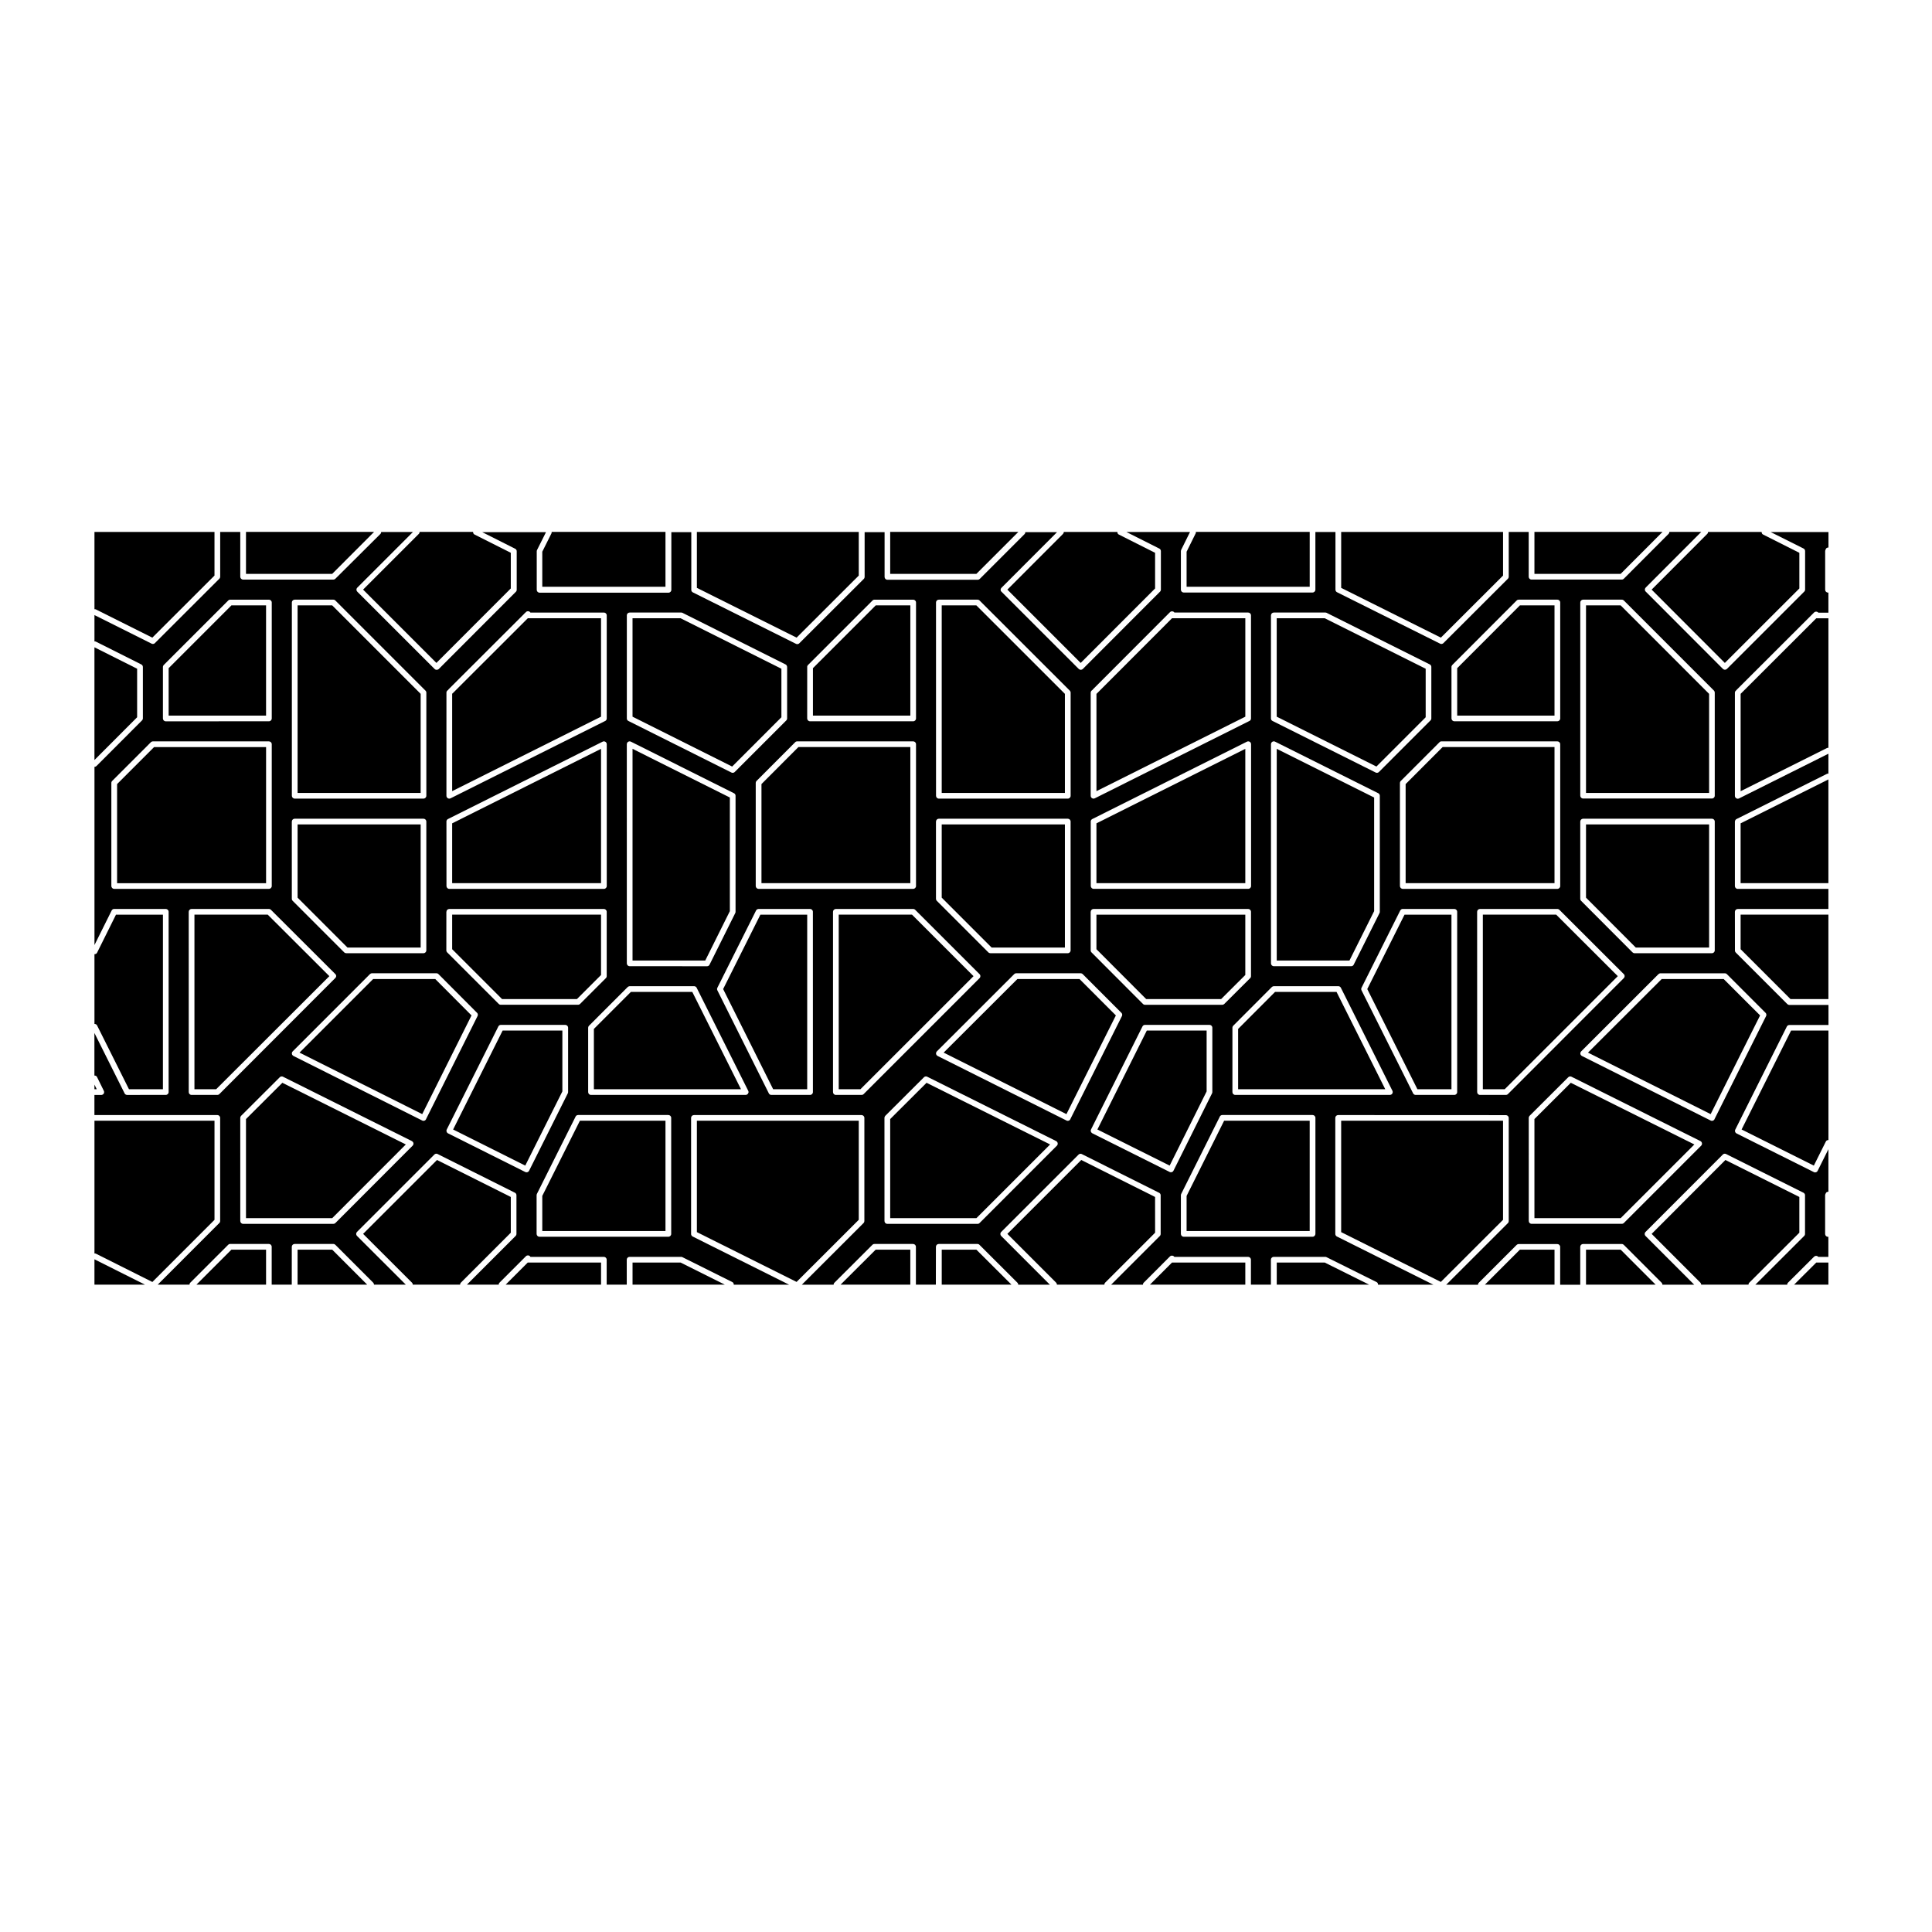 <?xml version="1.0" encoding="UTF-8"?>
<!-- Uploaded to: ICON Repo, www.svgrepo.com, Generator: ICON Repo Mixer Tools -->
<svg fill="#000000" width="800px" height="800px" version="1.1" viewBox="144 144 512 512" xmlns="http://www.w3.org/2000/svg">
 <g>
  <path d="m385.25 304.43h-9.172l-16.641 16.641v12.57h25.812z"/>
  <path d="m351.08 334.08v-12.855l-26.719-13.383h-12.734v26.086l26.402 13.215z"/>
  <path d="m385.25 341.98h-29.668l-9.785 9.809v26.262h39.453z"/>
  <path d="m467.61 408.77 6.41-6.394v-15.98h-39.453v9.156l13.191 13.219z"/>
  <path d="m605.28 395.55 13.219 13.219h10.047v-22.375h-23.266z"/>
  <path d="m426.21 327.88-23.465-23.449h-9.18v49.707h32.645z"/>
  <path d="m303.28 342.45-39.453 19.742v15.859h39.453z"/>
  <path d="m337.42 385.46v-30.109l-25.793-12.906v56.102h19.273z"/>
  <path d="m296.89 408.77 6.391-6.387v-15.988h-39.453v9.156l13.227 13.219z"/>
  <path d="m303.28 307.84h-19.402l-19.914 19.891c-0.047 0.047-0.09 0.082-0.137 0.109v25.82l39.453-19.738z"/>
  <path d="m596.93 395.11v-32.625h-32.621v19.402l13.191 13.223z"/>
  <path d="m555.96 304.43h-9.172l-16.617 16.641v12.57h25.789z"/>
  <path d="m596.93 327.88-23.441-23.449h-9.18v49.707h32.621z"/>
  <path d="m255.48 327.88-23.441-23.449h-9.176v49.707h32.617z"/>
  <path d="m605.28 378.05h23.266v-27.492l-23.266 11.633z"/>
  <path d="m474.02 342.45-39.453 19.742v15.859h39.453z"/>
  <path d="m605.34 327.82c-0.02 0.016-0.039 0.035-0.055 0.051v25.801l22.93-11.461c0.105-0.055 0.227-0.023 0.336-0.023v-34.336h-3.219z"/>
  <path d="m542.32 441h-42.898v29.527l26.418 13.195 16.48-16.461z"/>
  <path d="m508.16 385.46v-30.102l-25.812-12.906v56.102h19.27z"/>
  <path d="m555.96 341.98h-29.648l-9.805 9.809v26.262h39.453z"/>
  <path d="m521.82 334.08v-12.855l-26.75-13.383h-12.727v26.086l26.422 13.215z"/>
  <path d="m426.21 395.11v-32.625h-32.645v19.402l13.223 13.223z"/>
  <path d="m458.46 460.93v9.309h32.621v-29.234h-22.676z"/>
  <path d="m506.34 406.11 13.289 26.547h9.023v-46.262h-12.438z"/>
  <path d="m481.9 406.87-9.785 9.809v15.98h38.992l-12.91-25.789z"/>
  <path d="m434.82 443.33 19.152 9.566 9.797-19.66v-16.125h-15.855z"/>
  <path d="m413.62 403.45-19.543 19.508 32.543 16.297 13.098-26.156-9.641-9.648z"/>
  <path d="m584.37 403.45-19.539 19.508 32.512 16.297 13.102-26.156-9.656-9.648z"/>
  <path d="m621.93 289.35c0.035 0.016 0.07 0.035 0.102 0.055 0.098 0.066 0.168 0.141 0.223 0.23 0.055 0.09 0.098 0.191 0.105 0.297 0.004 0.035 0.012 0.074 0.012 0.109v10.207c0 0.109-0.023 0.211-0.07 0.312-0.035 0.07-0.074 0.137-0.125 0.195h-0.004-0.004c-0.004 0.004-0.012 0.012-0.02 0.02l-20.496 20.496h-0.004-0.004-0.004v0.004c-0.09 0.082-0.188 0.137-0.293 0.172h-0.004-0.004c-0.07 0.02-0.145 0.031-0.223 0.031-0.121 0-0.246-0.031-0.352-0.09h-0.004c-0.066-0.035-0.121-0.074-0.176-0.133l-20.465-20.496h-0.004-0.004v-0.004h-0.004-0.004-0.004s-0.004 0-0.004-0.004c-0.262-0.297-0.25-0.75 0.031-1.039l14.73-14.758-8.457 0.008c0 0.195-0.074 0.387-0.223 0.535l-11.848 11.871c-0.082 0.074-0.168 0.137-0.266 0.172-0.07 0.023-0.141 0.039-0.223 0.051h-0.004-0.047-23.914c-0.418 0-0.754-0.336-0.754-0.754v-11.871h-5.289v11.871c0 0.012 0 0.02-0.004 0.031v0.004c0 0.086-0.02 0.168-0.051 0.238-0.039 0.098-0.098 0.18-0.168 0.258l-17.074 17.051c-0.035 0.035-0.07 0.066-0.105 0.09-0.098 0.07-0.207 0.109-0.316 0.133-0.039 0.004-0.082 0.012-0.117 0.012-0.07 0-0.137-0.012-0.207-0.023-0.051-0.012-0.102-0.031-0.145-0.055l-27.297-13.621c-0.039-0.016-0.074-0.035-0.105-0.059-0.09-0.059-0.16-0.137-0.215-0.223-0.055-0.09-0.09-0.188-0.105-0.297-0.004-0.039-0.012-0.082-0.012-0.121v-15.277h-5.32v15.289c0 0.418-0.336 0.754-0.754 0.754h-34.137c-0.418 0-0.754-0.336-0.754-0.754v-10.207c0-0.07 0.012-0.141 0.031-0.211 0.016-0.051 0.035-0.105 0.055-0.152l2.336-4.719h-16.871l8.707 4.387c0.035 0.016 0.07 0.035 0.102 0.055 0.098 0.066 0.168 0.141 0.223 0.23 0.055 0.09 0.098 0.191 0.105 0.297 0.004 0.035 0.012 0.074 0.012 0.109v10.207c0 0.105-0.023 0.211-0.066 0.301-0.035 0.074-0.082 0.145-0.137 0.211h-0.004c-0.016 0.004-0.012 0.012-0.02 0.016l-20.465 20.496h-0.008-0.004c-0.141 0.141-0.332 0.211-0.523 0.211h-0.016c-0.18 0-0.363-0.074-0.508-0.211-0.004 0-0.004 0-0.004-0.004h-0.004-0.004l-20.5-20.496s-0.004 0-0.004-0.004h-0.004-0.004-0.004v-0.004c-0.035-0.035-0.066-0.074-0.09-0.117h-0.004v-0.004h-0.004s-0.004 0-0.004-0.004v0h-0.004s0.012 0-0.004-0.004c0 0-0.004 0-0.004-0.004v0h-0.004c0-0.004-0.004 0-0.004-0.004-0.133-0.281-0.086-0.629 0.145-0.863 0.004 0 0.004-0.004 0.004-0.004l14.73-14.75h-8.398c0 0.195-0.074 0.387-0.223 0.535l-11.871 11.871c-0.004 0-0.012 0.004-0.016 0.012v0.004h-0.004c-0.074 0.066-0.152 0.109-0.238 0.145-0.074 0.023-0.152 0.047-0.238 0.051h-0.004-0.039-23.914c-0.418 0-0.754-0.336-0.754-0.754v-11.871h-5.289v11.871c0 0.012 0 0.02-0.004 0.031v0.004c0 0.086-0.02 0.168-0.051 0.238-0.039 0.098-0.098 0.18-0.168 0.258l-17.074 17.043c-0.035 0.039-0.074 0.074-0.117 0.102h-0.004c-0.09 0.059-0.191 0.102-0.297 0.121h-0.004c-0.039 0.004-0.086 0.012-0.121 0.012-0.07 0-0.133-0.004-0.203-0.023-0.051-0.016-0.105-0.035-0.152-0.059l-27.305-13.621c-0.031-0.016-0.066-0.035-0.098-0.055-0.098-0.059-0.168-0.141-0.223-0.227-0.059-0.098-0.102-0.203-0.109-0.316 0-0.031-0.004-0.066-0.004-0.098v-15.277h-5.289v15.289c0 0.418-0.336 0.754-0.754 0.754h-34.164c-0.418 0-0.754-0.336-0.754-0.754v-10.207c0-0.059 0.004-0.125 0.02-0.191 0.016-0.059 0.039-0.121 0.07-0.176l2.363-4.715h-16.902l8.707 4.387c0.035 0.016 0.07 0.035 0.102 0.055 0.09 0.059 0.168 0.141 0.223 0.23 0.055 0.09 0.098 0.203 0.105 0.312 0 0.031 0.004 0.066 0.004 0.102v10.207c0 0.117-0.031 0.223-0.074 0.316-0.035 0.066-0.074 0.125-0.121 0.18h-0.004-0.004l-0.02 0.02-20.465 20.496h-0.008-0.004c-0.031 0.023-0.055 0.051-0.09 0.07h-0.004-0.004-0.004-0.004-0.004-0.004s0 0.004-0.004 0c-0.121 0.074-0.262 0.109-0.398 0.109-0.098 0-0.18-0.016-0.273-0.051h-0.004-0.004c-0.098-0.035-0.176-0.09-0.258-0.168l-0.004-0.004-20.496-20.488c-0.293-0.293-0.297-0.754-0.012-1.055h0.004 0.004l14.758-14.758h-8.418c0 0.195-0.074 0.387-0.223 0.535l-11.914 11.852c-0.086 0.082-0.176 0.137-0.277 0.176-0.07 0.02-0.137 0.039-0.211 0.047h-0.004-0.047-23.914c-0.418 0-0.754-0.336-0.754-0.754v-11.871h-5.32v11.871c0 0.012 0 0.02-0.004 0.031v0.004c0 0.086-0.02 0.168-0.051 0.238-0.039 0.098-0.098 0.18-0.168 0.258l-17.074 17.051c-0.035 0.035-0.074 0.07-0.109 0.098h-0.004c-0.09 0.066-0.191 0.105-0.301 0.121-0.039 0.004-0.086 0.012-0.125 0.012-0.074 0-0.145-0.012-0.223-0.031-0.047-0.016-0.09-0.031-0.133-0.055l-15.129-7.566v6.992c0.109 0 0.227-0.031 0.336 0.023l12.055 6.055c0.035 0.016 0.07 0.035 0.102 0.059 0.098 0.059 0.168 0.141 0.223 0.227 0.055 0.086 0.098 0.191 0.105 0.301 0.004 0.035 0.012 0.074 0.012 0.109v13.617c0 0.016 0 0.031-0.004 0.047-0.004 0.086-0.02 0.16-0.051 0.23-0.039 0.09-0.098 0.176-0.168 0.25l-12.07 12.09c-0.145 0.145-0.344 0.223-0.535 0.223v47.223l4.551-9.145c0.02-0.039 0.039-0.074 0.066-0.109 0.055-0.082 0.125-0.152 0.207-0.207h0.004c0.09-0.043 0.199-0.086 0.32-0.102 0.031 0 0.059-0.004 0.098 0h13.652c0.418 0 0.754 0.336 0.754 0.754v47.777c0 0.414-0.336 0.75-0.754 0.75l-10.215 0.004h-0.016c-0.035 0-0.066-0.004-0.102-0.004-0.105-0.016-0.207-0.051-0.297-0.105-0.098-0.051-0.172-0.125-0.23-0.215 0-0.004-0.004-0.004-0.004-0.004-0.02-0.035-0.039-0.066-0.055-0.102l-7.996-15.996v11.285c0.281 0 0.551 0.102 0.68 0.363l1.809 3.672c0.031 0.059 0.055 0.117 0.07 0.176v0.004c0.02 0.09 0.023 0.18 0.012 0.273-0.016 0.105-0.051 0.207-0.105 0.297-0.059 0.102-0.137 0.176-0.238 0.238-0.066 0.051-0.137 0.082-0.215 0.102h-0.004c-0.059 0.02-0.121 0.023-0.188 0.023h-0.016l-1.801-0.004v5.324h32.566c0.418 0 0.754 0.336 0.754 0.75v27.336c0 0.105-0.023 0.207-0.066 0.309h-0.004c-0.031 0.074-0.074 0.141-0.133 0.207h-0.004c0 0.004 0 0.004-0.004 0.004v0.004c-0.004 0-0.012 0.012-0.016 0.012l-16.324 16.332h8.422c0-0.195 0.074-0.387 0.223-0.535l10.027-10.027c0.02-0.02 0.039-0.035 0.059-0.055 0.051-0.039 0.098-0.07 0.145-0.098v-0.004c0.105-0.051 0.215-0.074 0.332-0.074h10.246c0.418 0 0.754 0.336 0.754 0.75v10.035h5.32l0.008-10.031c0-0.414 0.336-0.75 0.754-0.75h10.246c0.105 0 0.211 0.023 0.309 0.066h0.004c0.082 0.039 0.156 0.09 0.227 0.156l10.027 10.031c0.145 0.145 0.223 0.336 0.223 0.535h8.43l-12.938-12.914h-0.004v-0.004h-0.004c-0.289-0.297-0.289-0.754-0.004-1.055h0.004v-0.004l20.492-20.492c0.035-0.035 0.074-0.07 0.117-0.102 0.098-0.066 0.191-0.105 0.301-0.121h0.004c0.109-0.023 0.227-0.012 0.336 0.02 0.047 0.016 0.098 0.035 0.137 0.059l20.441 10.23c0.035 0.02 0.066 0.039 0.098 0.059 0.098 0.059 0.168 0.137 0.223 0.223 0.059 0.098 0.102 0.207 0.109 0.324 0 0.035 0.004 0.066 0.004 0.098v10.23c0 0.105-0.023 0.215-0.066 0.309l-0.004 0.004c-0.031 0.074-0.074 0.141-0.133 0.203v0.004c-0.004 0-0.004 0.004-0.004 0.004h-0.004c-0.004 0.012-0.012 0.012-0.016 0.02l-12.906 12.906h8.422c0-0.195 0.074-0.387 0.223-0.535l6.996-7.004c0.297-0.297 0.777-0.297 1.074 0 0.051 0.051 0.098 0.105 0.121 0.168h19.453c0.418 0 0.754 0.332 0.754 0.754v6.609h5.32v-6.609c0-0.422 0.336-0.754 0.754-0.754h13.652c0.059 0.004 0.125 0.004 0.191 0.02 0.059 0.016 0.117 0.039 0.172 0.07l13.238 6.606c0.262 0.133 0.359 0.402 0.359 0.68h14.664l-25.547-12.762c-0.039-0.02-0.082-0.047-0.117-0.07-0.082-0.059-0.141-0.125-0.195-0.207-0.066-0.102-0.105-0.211-0.117-0.332 0-0.031-0.004-0.059-0.004-0.09v-30.742c0-0.414 0.336-0.75 0.754-0.75h44.414c0.418 0 0.754 0.336 0.754 0.75v27.332 0.023c0 0.004 0 0.004-0.004 0.012 0 0.09-0.02 0.176-0.055 0.262v0.004c-0.035 0.074-0.086 0.145-0.141 0.215h-0.004c0 0.004 0 0.004-0.004 0.012-0.004 0-0.012 0.012-0.016 0.012l-16.348 16.332h8.418c0-0.195 0.074-0.387 0.227-0.535l10.051-10.031c0.016-0.016 0.035-0.031 0.055-0.051h0.004c0.047-0.039 0.09-0.07 0.137-0.09v-0.004c0.105-0.055 0.215-0.082 0.336-0.082h10.246c0.418 0 0.754 0.336 0.754 0.75v10.035h5.289l0.016-10.035c0-0.414 0.336-0.75 0.754-0.75h10.254c0.117 0 0.23 0.023 0.328 0.074h0.004c0.051 0.031 0.102 0.059 0.145 0.102 0.02 0.02 0.039 0.035 0.055 0.051l10.051 10.031c0.152 0.145 0.227 0.336 0.227 0.535h8.387l-12.906-12.914c-0.145-0.145-0.223-0.336-0.223-0.535 0-0.191 0.074-0.383 0.223-0.527l20.488-20.484c0.039-0.039 0.082-0.082 0.121-0.105 0.098-0.059 0.191-0.102 0.297-0.117s0.23-0.016 0.348 0.02c0.047 0.02 0.09 0.035 0.133 0.059l20.445 10.23c0.035 0.02 0.07 0.039 0.105 0.066 0.086 0.055 0.156 0.133 0.207 0.211v0.004h0.004c0.059 0.098 0.102 0.203 0.109 0.316v0.004c0 0.035 0.004 0.066 0.004 0.098v10.23c0 0.117-0.031 0.238-0.082 0.332-0.031 0.059-0.07 0.117-0.109 0.168 0 0 0 0.004-0.004 0.004v0.004h-0.004v0.004c-0.012 0.004-0.016 0.016-0.023 0.023l-12.906 12.906h8.418c0-0.195 0.074-0.387 0.223-0.535l6.941-6.949c0.297-0.297 0.777-0.297 1.074 0 0.035 0.035 0.066 0.074 0.098 0.109h19.539c0.418 0 0.754 0.332 0.754 0.754v6.609h5.297v-6.609c0-0.422 0.336-0.754 0.754-0.754h13.648c0.059 0.004 0.121 0.004 0.18 0.02 0.066 0.016 0.125 0.039 0.18 0.07l13.266 6.606c0.266 0.133 0.363 0.402 0.363 0.68h14.664l-25.547-12.762c-0.035-0.02-0.066-0.039-0.098-0.059-0.102-0.059-0.172-0.141-0.227-0.238-0.055-0.09-0.09-0.188-0.105-0.289v-0.004c-0.004-0.039-0.012-0.082-0.012-0.117v-30.738c0-0.414 0.336-0.75 0.754-0.75l44.453 0.02c0.418 0 0.754 0.336 0.754 0.75v27.332 0.023c0 0.004-0.004 0.004-0.004 0.012 0 0.098-0.02 0.176-0.055 0.262 0 0.004 0 0.004-0.004 0.004-0.031 0.074-0.082 0.145-0.137 0.215h-0.004c0 0.004 0 0.004-0.004 0.012-0.004 0-0.012 0.012-0.016 0.012l-16.348 16.332h8.418c0-0.195 0.074-0.387 0.223-0.535l10.031-10.031c0.004-0.004 0.016-0.012 0.02-0.02h0.004c0-0.004 0.004-0.004 0.004-0.004 0.055-0.055 0.117-0.098 0.188-0.121v-0.004c0.102-0.047 0.207-0.07 0.316-0.07h10.246c0.418 0 0.754 0.336 0.754 0.75v10.035h5.32v-10.055c0-0.414 0.336-0.75 0.754-0.75h10.246c0.109 0 0.223 0.023 0.312 0.07h0.004v0.004c0.07 0.031 0.133 0.07 0.188 0.121 0.004 0 0.004 0 0.004 0.004h0.004c0.004 0.012 0.016 0.016 0.02 0.02l10.027 10.031c0.145 0.145 0.223 0.336 0.223 0.535h8.422l-12.906-12.914c-0.195-0.195-0.262-0.48-0.191-0.734v-0.012c0.004 0 0.004-0.004 0.004-0.004v-0.004-0.004-0.004h0.004v-0.012l0.004-0.004v-0.004-0.004c0-0.004 0-0.004 0.004-0.004l0.008-0.008v-0.004h0.004v-0.012s0-0.004 0.004-0.004v-0.004-0.004l0.004-0.004v-0.012h0.004l0.004-0.008c0-0.004 0-0.004 0.004-0.004v-0.004-0.004s0.004 0.004 0.004 0v-0.012h0.004v-0.004-0.004h0.004v-0.008h0.004v-0.004l0.008-0.008h0.004v-0.004s0-0.004 0.004-0.004c0-0.004 0-0.004 0.004-0.012l0.004-0.004v-0.004h0.004v-0.012h0.004v-0.004c0-0.004 0-0.004 0.004-0.004 0-0.004 0-0.004 0.004-0.012 0 0 0.004 0 0.004-0.004v-0.004h0.004v-0.012h0.004l0.004-0.004v-0.004h0.004v-0.004l0.016-0.012h0.004l0.004-0.004v-0.004s0.016 0.012 0.004 0v-0.004l0.004-0.004h0.004v-0.004-0.004h0.004l0.004-0.004v-0.004h0.004v-0.004h0.004l0.008-0.016h0.004v-0.004s0.02 0.004 0.004-0.004h0.004v-0.004l0.004-0.004 20.461-20.484c0.035-0.039 0.074-0.07 0.109-0.102l0.004-0.004c0.098-0.066 0.195-0.105 0.309-0.121 0.109-0.016 0.227-0.012 0.324 0.02 0.055 0.012 0.105 0.031 0.152 0.059l20.469 10.238c0.031 0.016 0.059 0.031 0.086 0.047 0.102 0.066 0.176 0.145 0.238 0.246 0.055 0.09 0.098 0.191 0.105 0.301 0 0.035 0.004 0.074 0.004 0.105v10.23c0 0.105-0.02 0.195-0.059 0.289-0.035 0.098-0.098 0.176-0.168 0.25l-12.938 12.914h8.43c0-0.195 0.074-0.395 0.227-0.539l6.914-6.887c0.297-0.289 0.77-0.293 1.066 0.004 0.016 0.016 0.035 0.035 0.051 0.055h2.664v-5.324h-0.105c-0.418 0-0.754-0.332-0.754-0.754v-10.227c0-0.066 0.004-0.121 0.02-0.191 0.016-0.051 0.031-0.098 0.051-0.137l0.105-0.238c0.121-0.289 0.402-0.395 0.695-0.398v-11.273l-2.852 5.727v0.004c0 0.004-0.004 0.004-0.004 0.012l-0.004 0.004v0.004s-0.004 0.004-0.004 0.012h-0.004c-0.137 0.246-0.387 0.383-0.656 0.383h-0.066-0.004-0.004-0.004c-0.004 0-0.004-0.004-0.004-0.004h-0.004-0.004-0.004s-0.004 0-0.004-0.004h-0.004-0.004-0.004l-0.02-0.004h-0.012-0.004l-0.004-0.004c-0.047-0.004-0.09-0.023-0.133-0.039 0 0-0.004 0-0.004-0.004h-0.008-0.004l-0.004-0.004c-0.004 0-0.004-0.004-0.004-0.004h-0.004-0.004c-0.004 0-0.004 0-0.004-0.004h-0.004v-0.004h-0.004-0.004l-20.496-10.246v-0.004h-0.004c-0.367-0.188-0.52-0.641-0.328-1.008l13.652-27.293c0.02-0.039 0.035-0.07 0.059-0.105 0.059-0.086 0.133-0.156 0.223-0.211 0.098-0.059 0.203-0.102 0.316-0.109 0.035-0.004 0.074-0.004 0.102-0.004h10.348v-5.324h-10.363-0.039-0.004c-0.086-0.004-0.16-0.023-0.238-0.051v-0.004c-0.086-0.035-0.16-0.086-0.238-0.145v-0.004h-0.004v-0.004c-0.004-0.004-0.012-0.004-0.016-0.012l-13.66-13.66c-0.004-0.004-0.012-0.004-0.016-0.012h-0.004c-0.07-0.07-0.117-0.145-0.152-0.23-0.031-0.074-0.047-0.152-0.051-0.23-0.004-0.016-0.004-0.031-0.004-0.047l-0.012-10.27c0-0.418 0.336-0.754 0.754-0.754h24.027v-5.324h-24.027c-0.418 0-0.754-0.336-0.754-0.754v-17.062c0-0.039 0.004-0.082 0.012-0.117 0.016-0.105 0.051-0.203 0.102-0.289h0.004c0.055-0.098 0.133-0.18 0.23-0.242 0.031-0.02 0.059-0.035 0.09-0.051l24.012-12c0.105-0.055 0.227-0.023 0.336-0.023v-5.285l-23.668 11.836c-0.066 0.031-0.125 0.055-0.191 0.07-0.055 0.012-0.105 0.016-0.16 0.016-0.031 0-0.059 0-0.09-0.004-0.109-0.012-0.215-0.051-0.309-0.105-0.098-0.055-0.176-0.137-0.242-0.23-0.047-0.066-0.082-0.141-0.102-0.223-0.016-0.066-0.023-0.133-0.023-0.203v-27.312c0-0.281 0.152-0.523 0.379-0.656 0.035-0.055 0.074-0.105 0.117-0.156l20.496-20.469c0.297-0.297 0.777-0.297 1.074 0 0.016 0.016 0.035 0.035 0.051 0.055h2.664v-5.32h-0.105c-0.418 0-0.754-0.336-0.754-0.754v-10.207c0-0.051 0.004-0.105 0.016-0.156 0.012-0.055 0.023-0.105 0.047-0.156l0.105-0.258c0.117-0.297 0.406-0.418 0.707-0.418v-4.098h-15.32zm-59.141 14.32c0-0.418 0.336-0.754 0.754-0.754h10.246c0.117 0 0.23 0.023 0.328 0.074h0.004c0.059 0.031 0.117 0.066 0.168 0.109h0.004 0.004c0.012 0.004 0.016 0.012 0.023 0.02l23.879 23.879c0.016 0.016 0.031 0.031 0.047 0.051 0.051 0.055 0.09 0.117 0.117 0.188 0.039 0.09 0.059 0.188 0.066 0.289v0.004 27.332c0 0.418-0.336 0.754-0.754 0.754h-34.133c-0.418 0-0.754-0.336-0.754-0.754zm0 58.051c0-0.418 0.336-0.754 0.754-0.754h34.133c0.418 0 0.754 0.336 0.754 0.754v34.137c0 0.418-0.336 0.754-0.754 0.754h-20.496c-0.105 0-0.203-0.02-0.297-0.059-0.09-0.035-0.168-0.09-0.242-0.16l-13.637-13.668c-0.082-0.086-0.137-0.18-0.176-0.281-0.02-0.051-0.031-0.105-0.039-0.156 0-0.031-0.004-0.059-0.004-0.09v-20.477zm-34.137-40.969c0-0.109 0.023-0.211 0.07-0.309 0.035-0.082 0.09-0.156 0.152-0.223l17.059-17.086c0.074-0.074 0.16-0.133 0.258-0.168 0.09-0.035 0.18-0.055 0.281-0.055h10.246c0.418 0 0.754 0.336 0.754 0.754v30.723c0 0.418-0.336 0.754-0.754 0.754h-27.305c-0.418 0-0.754-0.336-0.754-0.754l-0.004-13.637zm-2.938 19.77c0.004 0 0.004 0 0 0 0.082-0.031 0.152-0.047 0.238-0.051h0.004 0.039 30.723c0.418 0 0.754 0.336 0.754 0.754v37.578c0 0.418-0.336 0.754-0.754 0.754h-40.969c-0.418 0-0.754-0.336-0.754-0.754v-27.324c0-0.016 0-0.031 0.004-0.047 0.004-0.082 0.02-0.16 0.051-0.23 0.035-0.086 0.086-0.16 0.152-0.23h0.004c0.004-0.004 0.012-0.004 0.016-0.012l10.242-10.246c0.074-0.102 0.164-0.156 0.25-0.191zm-44.891-33.438c0-0.418 0.336-0.754 0.754-0.754h13.648c0.059 0.004 0.133 0.004 0.195 0.02 0.059 0.016 0.117 0.035 0.168 0.066l27.301 13.652c0.039 0.016 0.082 0.039 0.109 0.066 0.086 0.055 0.152 0.133 0.203 0.211h0.004c0.059 0.098 0.102 0.207 0.109 0.324 0 0.031 0.004 0.066 0.004 0.098v13.621c0 0.105-0.023 0.211-0.066 0.309 0 0 0 0.012-0.004 0-0.031 0.07-0.074 0.141-0.125 0.203h-0.004-0.004-0.004c-0.004 0.004-0.012 0.012-0.016 0.016l-13.648 13.652c-0.035 0.039-0.074 0.07-0.117 0.102-0.098 0.066-0.195 0.105-0.309 0.121-0.039 0.004-0.086 0.012-0.121 0.012-0.07 0-0.137-0.004-0.207-0.023-0.051-0.016-0.102-0.035-0.145-0.059l-27.301-13.652c-0.035-0.016-0.066-0.035-0.098-0.055-0.09-0.059-0.16-0.133-0.215-0.215-0.066-0.098-0.105-0.207-0.117-0.324 0-0.031-0.004-0.066-0.004-0.098l0.004-27.293zm0 34.152c0-0.059 0.004-0.121 0.02-0.18 0.02-0.098 0.066-0.188 0.117-0.262 0.059-0.09 0.133-0.156 0.215-0.211 0.098-0.059 0.195-0.098 0.312-0.109 0.09-0.012 0.168-0.012 0.262 0.016 0.066 0.016 0.121 0.035 0.176 0.066l27.305 13.648c0.031 0.016 0.066 0.035 0.098 0.051 0.09 0.059 0.168 0.141 0.223 0.23 0.059 0.09 0.102 0.195 0.109 0.312 0 0.035 0.004 0.07 0.004 0.105v30.723c0 0.059-0.004 0.125-0.02 0.188-0.016 0.066-0.039 0.121-0.07 0.18l-6.82 13.637c-0.02 0.035-0.035 0.07-0.059 0.102-0.059 0.09-0.133 0.16-0.215 0.211-0.098 0.059-0.203 0.102-0.316 0.109-0.031 0-0.059 0.004-0.09 0.004h-0.016-20.48c-0.418 0-0.754-0.336-0.754-0.754l-0.004-58.066zm-47.773-13.676c0-0.301 0.18-0.562 0.438-0.684 0.031-0.055 0.07-0.105 0.109-0.152l20.469-20.5c0.297-0.297 0.777-0.297 1.074 0 0.031 0.031 0.066 0.07 0.09 0.105h19.543c0.418 0 0.754 0.336 0.754 0.754v27.293c0 0.035-0.004 0.066-0.004 0.102-0.016 0.117-0.055 0.223-0.109 0.312-0.055 0.09-0.125 0.168-0.223 0.227-0.031 0.02-0.059 0.035-0.098 0.055l-40.941 20.48c-0.066 0.031-0.125 0.055-0.195 0.07-0.055 0.012-0.105 0.016-0.156 0.016-0.031 0-0.059 0-0.086-0.004-0.109-0.012-0.223-0.051-0.312-0.105s-0.168-0.133-0.23-0.223c-0.047-0.07-0.082-0.152-0.105-0.23-0.016-0.066-0.023-0.137-0.023-0.207v-27.309zm0 34.176c0-0.047 0.004-0.09 0.012-0.133 0.016-0.102 0.051-0.188 0.102-0.266 0.055-0.102 0.137-0.188 0.238-0.25 0.031-0.016 0.059-0.035 0.09-0.047l40.945-20.484c0.051-0.023 0.105-0.051 0.168-0.066h0.004c0.086-0.02 0.168-0.023 0.273-0.016 0.105 0.012 0.211 0.051 0.309 0.105 0.09 0.055 0.168 0.125 0.227 0.215 0.055 0.082 0.098 0.172 0.109 0.266 0.016 0.055 0.02 0.117 0.02 0.176v37.562c0 0.418-0.336 0.754-0.754 0.754h-40.969c-0.418 0-0.754-0.336-0.754-0.754l-0.012-17.062zm0 23.902c0-0.418 0.336-0.754 0.754-0.754h40.969c0.418 0 0.754 0.336 0.754 0.754v17.055c0 0.117-0.031 0.223-0.074 0.324-0.023 0.055-0.059 0.109-0.105 0.16 0.004 0-0.004 0-0.004 0.004-0.016 0.016-0.031 0.035-0.051 0.051l-6.848 6.828c-0.004 0.004-0.004 0.004-0.012 0.004 0 0.004 0 0.004-0.004 0.012 0 0 0.004 0.012-0.004 0v0.004c-0.07 0.066-0.145 0.109-0.23 0.141v0.004c-0.082 0.031-0.156 0.051-0.242 0.055h-0.004-0.039-20.473c-0.086 0-0.168-0.012-0.242-0.039h-0.004c-0.102-0.035-0.191-0.09-0.277-0.168 0 0 0.035 0.012-0.016-0.016l-13.633-13.66c-0.004-0.004-0.012-0.004-0.012-0.012h-0.004-0.004c-0.074-0.074-0.125-0.168-0.16-0.262v-0.004c-0.02-0.051-0.031-0.105-0.039-0.168 0-0.023-0.004-0.055-0.004-0.086l-0.004-10.227zm-41-81.969c0-0.418 0.336-0.754 0.754-0.754h10.254c0.102 0 0.195 0.02 0.289 0.055 0.09 0.035 0.176 0.09 0.25 0.168l23.91 23.887c0.07 0.07 0.117 0.145 0.156 0.23 0.039 0.09 0.066 0.195 0.066 0.301v27.332c0 0.418-0.336 0.754-0.754 0.754h-34.164c-0.418 0-0.754-0.336-0.754-0.754l-0.004-51.219zm0 58.051c0-0.418 0.336-0.754 0.754-0.754h34.164c0.418 0 0.754 0.336 0.754 0.754v34.137c0 0.418-0.336 0.754-0.754 0.754h-20.5-0.004-0.004c-0.102 0-0.195-0.02-0.289-0.059h-0.004c-0.066-0.023-0.125-0.066-0.18-0.109-0.02-0.016-0.035-0.031-0.055-0.047l-13.664-13.664c-0.074-0.074-0.125-0.16-0.168-0.258-0.031-0.07-0.047-0.152-0.051-0.227-0.004-0.016-0.004-0.031-0.004-0.047l-0.004-20.48zm-34.141-40.969c0-0.121 0.031-0.23 0.082-0.332 0.031-0.051 0.059-0.102 0.098-0.141 0.02-0.02 0.035-0.039 0.055-0.059l17.074-17.074c0.02-0.02 0.039-0.035 0.059-0.055 0.051-0.035 0.098-0.07 0.145-0.098 0.105-0.051 0.215-0.074 0.332-0.074h10.246c0.418 0 0.754 0.336 0.754 0.754v30.723c0 0.418-0.336 0.754-0.754 0.754h-27.332c-0.418 0-0.754-0.336-0.754-0.754l0.004-13.645zm-2.941 19.773c0.082-0.031 0.16-0.051 0.25-0.055h0.004 0.031 0.004 30.742c0.418 0 0.754 0.336 0.754 0.754v37.578c0 0.418-0.336 0.754-0.754 0.754h-40.969c-0.418 0-0.754-0.336-0.754-0.754v-27.324c0-0.016 0-0.035 0.004-0.051 0.004-0.074 0.02-0.145 0.047-0.211 0.039-0.098 0.098-0.191 0.172-0.266l10.223-10.246c0.07-0.086 0.156-0.145 0.246-0.18zm-44.859-33.441c0-0.418 0.336-0.754 0.754-0.754h13.652c0.059 0.004 0.125 0.004 0.191 0.02h0.004c0.059 0.016 0.117 0.035 0.172 0.066l27.27 13.652c0.031 0.016 0.066 0.035 0.098 0.055 0.098 0.066 0.172 0.145 0.227 0.238h0.004c0.051 0.086 0.086 0.18 0.102 0.281 0.004 0.039 0.012 0.086 0.012 0.125v13.613c0 0.031-0.004 0.059-0.004 0.09-0.012 0.055-0.02 0.109-0.039 0.168-0.039 0.105-0.102 0.203-0.176 0.281l-13.652 13.652c-0.035 0.039-0.074 0.07-0.117 0.102-0.098 0.066-0.195 0.105-0.309 0.121-0.039 0.004-0.086 0.012-0.121 0.012-0.07 0-0.133-0.004-0.203-0.023-0.055-0.016-0.105-0.035-0.152-0.059l-27.277-13.652c-0.031-0.012-0.059-0.031-0.086-0.047-0.102-0.059-0.176-0.141-0.23-0.23-0.059-0.098-0.102-0.207-0.109-0.316 0-0.031-0.004-0.066-0.004-0.098v-27.297zm0 34.152c0-0.059 0.004-0.117 0.02-0.176 0.02-0.098 0.059-0.188 0.109-0.262 0.059-0.09 0.137-0.16 0.223-0.211 0.098-0.059 0.203-0.102 0.312-0.109 0.09-0.02 0.172-0.012 0.258 0.016 0.066 0.016 0.125 0.035 0.188 0.066l27.277 13.648c0.031 0.012 0.059 0.031 0.086 0.047 0.102 0.059 0.176 0.141 0.238 0.238 0.055 0.098 0.098 0.203 0.105 0.312 0 0.035 0.004 0.066 0.004 0.102v30.723c0 0.059-0.004 0.121-0.02 0.188-0.016 0.059-0.039 0.121-0.07 0.176l-6.797 13.645c-0.016 0.035-0.035 0.07-0.059 0.102-0.059 0.09-0.133 0.16-0.215 0.211-0.098 0.059-0.203 0.102-0.316 0.109-0.031 0.004-0.059 0.004-0.09 0.004h-0.016l-20.477-0.008c-0.418 0-0.754-0.336-0.754-0.754l-0.004-58.066zm-47.801-13.676c0-0.301 0.176-0.559 0.434-0.684 0.039-0.074 0.09-0.145 0.145-0.211l20.008-19.977c0.066-0.102 0.145-0.188 0.25-0.246l0.242-0.242c0.297-0.297 0.777-0.297 1.074 0 0.039 0.039 0.074 0.086 0.105 0.133h19.473c0.418 0 0.754 0.336 0.754 0.754v27.293c0 0.035-0.004 0.066-0.004 0.102-0.016 0.117-0.055 0.223-0.109 0.312-0.055 0.09-0.125 0.168-0.223 0.227-0.031 0.02-0.059 0.035-0.098 0.055l-40.941 20.48c-0.059 0.031-0.121 0.055-0.191 0.07-0.055 0.012-0.105 0.016-0.16 0.016-0.031 0-0.055 0-0.086-0.004-0.117-0.012-0.227-0.051-0.324-0.109-0.082-0.051-0.152-0.121-0.211-0.203-0.059-0.082-0.102-0.176-0.117-0.273-0.016-0.055-0.02-0.117-0.02-0.172l0.004-27.32zm0 34.176c0-0.035 0.004-0.066 0.004-0.102 0.016-0.117 0.055-0.223 0.109-0.312 0.055-0.09 0.125-0.168 0.223-0.227 0.031-0.02 0.059-0.035 0.098-0.055l40.945-20.48c0.051-0.023 0.105-0.051 0.168-0.066h0.004c0.09-0.02 0.16-0.035 0.273-0.016 0.109 0.016 0.215 0.051 0.312 0.109 0.086 0.055 0.156 0.121 0.215 0.211 0.059 0.082 0.102 0.172 0.117 0.273 0.016 0.055 0.02 0.117 0.02 0.176v37.562c0 0.418-0.336 0.754-0.754 0.754h-40.969c-0.418 0-0.754-0.336-0.754-0.754l-0.008-17.074zm0 23.902c0-0.418 0.336-0.754 0.754-0.754h40.969c0.418 0 0.754 0.336 0.754 0.754v17.055c0 0.121-0.031 0.23-0.082 0.332-0.031 0.051-0.059 0.102-0.098 0.141-0.02 0.02-0.035 0.039-0.055 0.059l-6.828 6.828c-0.004 0.004-0.012 0.004-0.016 0.012v0.004h-0.004v0.004c-0.074 0.066-0.152 0.109-0.238 0.145v0.004c-0.074 0.023-0.152 0.047-0.238 0.051h-0.004-0.039-20.469-0.051s0-0.004-0.004 0c-0.07-0.012-0.133-0.02-0.191-0.039-0.105-0.039-0.207-0.102-0.293-0.18l-13.664-13.66c-0.016-0.016-0.031-0.031-0.047-0.051h-0.004c-0.047-0.055-0.082-0.109-0.105-0.172-0.047-0.098-0.07-0.203-0.07-0.312l0.008-10.219zm-40.969-81.969c0-0.418 0.336-0.754 0.754-0.754h10.246c0.117 0 0.23 0.023 0.332 0.074 0.055 0.023 0.102 0.055 0.145 0.098 0.02 0.016 0.039 0.035 0.059 0.055l23.875 23.875c0.02 0.02 0.035 0.039 0.055 0.059 0.035 0.047 0.066 0.098 0.098 0.141 0.051 0.102 0.082 0.211 0.082 0.332v27.332c0 0.418-0.336 0.754-0.754 0.754h-34.133c-0.418 0-0.754-0.336-0.754-0.754v-51.211zm0 58.051c0-0.418 0.336-0.754 0.754-0.754h34.133c0.418 0 0.754 0.336 0.754 0.754v34.137c0 0.418-0.336 0.754-0.754 0.754h-20.469c-0.102 0-0.195-0.02-0.289-0.055-0.09-0.035-0.176-0.09-0.25-0.168l-13.66-13.664c-0.004-0.004-0.012-0.012-0.016-0.016h-0.004-0.004-0.004c-0.055-0.059-0.102-0.133-0.125-0.203h-0.004c-0.039-0.098-0.066-0.195-0.066-0.309l-0.004-20.477zm-34.164-40.969v-0.004c0.004-0.102 0.023-0.195 0.066-0.289 0.031-0.066 0.07-0.125 0.117-0.188 0.016-0.016 0.031-0.035 0.047-0.051l17.074-17.074c0.02-0.02 0.039-0.035 0.059-0.055 0.051-0.035 0.098-0.07 0.145-0.098 0.105-0.051 0.215-0.074 0.332-0.074h10.246c0.418 0 0.754 0.336 0.754 0.754v30.723c0 0.418-0.336 0.754-0.754 0.754l-27.332 0.008c-0.418 0-0.754-0.336-0.754-0.754zm-12.914 58.805c-0.418 0-0.754-0.336-0.754-0.754v-27.332c0-0.121 0.031-0.23 0.082-0.332 0.031-0.051 0.059-0.102 0.098-0.141 0.02-0.02 0.035-0.039 0.055-0.059l10.242-10.242c0.082-0.082 0.172-0.137 0.266-0.172h0.004 0.004c0.066-0.023 0.137-0.039 0.211-0.047h0.004 0.047l-0.004-0.004h30.746c0.418 0 0.754 0.336 0.754 0.754v37.578c0 0.418-0.336 0.754-0.754 0.754l-41 0.008zm27.871 54.387c-0.012 0.012-0.02 0.02-0.035 0.031-0.004 0.004-0.004 0.004-0.004 0.004-0.066 0.055-0.133 0.105-0.211 0.133-0.074 0.031-0.156 0.051-0.242 0.055h-0.004-0.039-6.828c-0.418 0-0.754-0.336-0.754-0.75l-0.004-47.777c0-0.418 0.336-0.754 0.754-0.754h20.496c0.105 0 0.215 0.02 0.312 0.066 0.066 0.023 0.121 0.066 0.176 0.109 0.02 0.016 0.035 0.031 0.051 0.047l17.086 17.051h0.004 0.004v0.004h0.004c0.125 0.137 0.195 0.309 0.203 0.48 0 0 0 0.004 0.004 0.004v0.004 0.004 0.004 0.004 0h-0.004v0.004 0.004c-0.012 0.176-0.086 0.348-0.215 0.484zm51.434 13.02c0.016 0.105 0.012 0.211-0.02 0.312-0.023 0.09-0.066 0.168-0.117 0.246-0.023 0.039-0.055 0.07-0.09 0.102l-20.457 20.488c-0.074 0.07-0.152 0.121-0.238 0.156-0.004 0-0.004 0.004-0.004 0.004-0.09 0.035-0.191 0.059-0.297 0.059h-23.914c-0.418 0-0.754-0.336-0.754-0.75l-0.004-27.328c0-0.02 0-0.031 0.004-0.051v-0.004c0.004-0.086 0.02-0.16 0.055-0.238 0.031-0.086 0.086-0.16 0.145-0.238 0.004 0 0.004-0.004 0.004-0.004 0.004 0 0.012-0.012 0.016-0.012l10.23-10.207c0.035-0.035 0.07-0.066 0.105-0.098 0.102-0.07 0.211-0.109 0.324-0.125 0.102-0.02 0.203-0.012 0.309 0.016 0.059 0.016 0.109 0.035 0.16 0.066l34.113 17.035c0.035 0.02 0.074 0.047 0.109 0.07 0.074 0.055 0.137 0.117 0.191 0.195 0.07 0.086 0.109 0.199 0.129 0.305zm3.391-6.484c-0.016 0.051-0.031 0.09-0.055 0.137-0.133 0.262-0.398 0.414-0.676 0.414-0.109 0-0.23-0.023-0.336-0.082l-34.113-17.105c-0.051-0.023-0.098-0.051-0.133-0.082-0.066-0.051-0.121-0.105-0.168-0.176-0.066-0.09-0.105-0.195-0.121-0.309-0.02-0.109-0.016-0.238 0.02-0.348 0.023-0.074 0.059-0.141 0.105-0.211 0.031-0.039 0.066-0.082 0.102-0.105l20.461-20.465c0.082-0.074 0.168-0.133 0.258-0.172h0.004c0.074-0.031 0.145-0.047 0.23-0.051h0.004 0.039 17.082 0.047 0.004c0.082 0.004 0.145 0.02 0.215 0.047h0.004c0.098 0.035 0.188 0.098 0.266 0.172l10.203 10.238c0.039 0.039 0.074 0.082 0.105 0.117 0.066 0.102 0.105 0.203 0.121 0.312 0.016 0.105 0.012 0.211-0.02 0.316-0.016 0.055-0.035 0.105-0.059 0.156zm27.258 13.773c0 0.004 0 0.012-0.004 0.012v0.004l-0.004 0.004v0.004c-0.137 0.25-0.398 0.395-0.664 0.395h-0.039-0.004-0.004-0.004c-0.031 0.012-0.176-0.031-0.262-0.07h-0.004-0.016v-0.004h-0.004v-0.004h-0.008l-20.469-10.246c-0.371-0.188-0.523-0.645-0.332-1.02l13.66-27.285c0.016-0.035 0.035-0.07 0.055-0.102h0.004c0.059-0.098 0.137-0.168 0.227-0.227 0.098-0.051 0.195-0.09 0.312-0.105 0.035-0.004 0.07-0.004 0.105-0.004h17.039c0.418 0 0.754 0.332 0.754 0.754v17.035c0 0.07-0.012 0.137-0.023 0.203v0.004c-0.016 0.055-0.035 0.105-0.066 0.156zm37.66 16.742c0 0.422-0.336 0.754-0.754 0.754h-34.164c-0.418 0-0.754-0.332-0.754-0.754v-10.23c0-0.059 0.004-0.117 0.02-0.18 0.012-0.07 0.031-0.129 0.062-0.191l10.188-20.359c0.09-0.312 0.383-0.543 0.73-0.543h23.914c0.418 0 0.754 0.336 0.754 0.75zm20.363-37.195c-0.059 0.102-0.133 0.176-0.23 0.242-0.07 0.051-0.152 0.086-0.242 0.105-0.059 0.016-0.117 0.02-0.176 0.02h-0.016-40.953c-0.418 0-0.754-0.336-0.754-0.75v-17.055-0.012-0.004-0.004c0.004-0.102 0.031-0.203 0.07-0.297 0.031-0.059 0.059-0.105 0.102-0.156 0.02-0.031 0.039-0.051 0.066-0.07l10.238-10.242c0.004 0 0.012-0.012 0.016-0.012v-0.004c0.004 0 0.004-0.004 0.004-0.004 0.074-0.066 0.152-0.109 0.238-0.145 0.074-0.031 0.152-0.051 0.238-0.055h0.004 0.039 17.039c0.039 0.004 0.07 0 0.102 0.004h0.004c0.109 0.012 0.215 0.051 0.312 0.105s0.176 0.137 0.238 0.238c0.02 0.023 0.035 0.051 0.051 0.082l13.652 27.277c0.031 0.055 0.051 0.109 0.066 0.176 0.023 0.098 0.031 0.188 0.016 0.289-0.023 0.09-0.074 0.184-0.125 0.27zm17.191-0.383c0 0.414-0.336 0.75-0.754 0.75h-10.23-0.016c-0.035 0-0.066-0.004-0.102-0.004-0.105-0.016-0.207-0.051-0.297-0.105-0.098-0.055-0.172-0.125-0.23-0.215l-0.004-0.004c-0.02-0.035-0.039-0.066-0.055-0.102l-13.629-27.281c-0.004-0.012-0.012-0.02-0.016-0.031-0.047-0.102-0.066-0.203-0.07-0.309 0-0.105 0.02-0.211 0.066-0.312 0.012-0.012 0.016-0.023 0.02-0.039l10.238-20.449c0.016-0.031 0.035-0.059 0.051-0.09 0.066-0.098 0.141-0.172 0.238-0.227 0.098-0.055 0.203-0.098 0.312-0.105 0.027-0.012 0.055-0.012 0.098-0.012h13.621c0.418 0 0.754 0.336 0.754 0.754zm13.445 0.527c-0.082 0.082-0.168 0.133-0.258 0.168h-0.004c-0.074 0.031-0.145 0.051-0.23 0.055h-0.004-0.039-6.832c-0.418 0-0.754-0.336-0.754-0.75v-47.777c0-0.418 0.336-0.754 0.754-0.754h20.496c0.109 0 0.227 0.023 0.316 0.07h0.004c0.055 0.023 0.105 0.059 0.156 0.102 0.02 0.016 0.039 0.035 0.059 0.055l17.055 17.051h0.004 0.004c0.004 0 0.004 0 0.004 0.004 0.203 0.211 0.258 0.516 0.156 0.777-0.035 0.102-0.098 0.195-0.172 0.277-0.004 0-0.004 0.004-0.004 0.004zm51.41 13.34c-0.023 0.086-0.066 0.172-0.117 0.242-0.031 0.039-0.055 0.07-0.09 0.102l-20.477 20.48c-0.02 0.02-0.039 0.035-0.059 0.055-0.051 0.039-0.098 0.07-0.145 0.098v0.004c-0.105 0.051-0.215 0.074-0.332 0.074h-23.914c-0.418 0-0.754-0.336-0.754-0.75l-0.008-27.336c0-0.02 0-0.031 0.004-0.051v-0.004c0.004-0.086 0.02-0.16 0.055-0.238 0.031-0.086 0.086-0.16 0.145-0.238 0.004 0 0.004-0.004 0.004-0.004 0.004 0 0.012-0.012 0.016-0.012l10.23-10.207c0.035-0.035 0.074-0.066 0.109-0.098 0.098-0.07 0.203-0.105 0.312-0.125 0.121-0.02 0.227-0.016 0.324 0.02 0.055 0.012 0.105 0.031 0.152 0.059l34.129 17.035c0.047 0.02 0.09 0.051 0.133 0.082 0.066 0.051 0.121 0.105 0.168 0.176 0.07 0.102 0.105 0.195 0.125 0.312 0.023 0.102 0.016 0.215-0.012 0.324zm3.414-6.805c-0.016 0.051-0.031 0.09-0.055 0.137-0.133 0.262-0.398 0.414-0.676 0.414-0.109 0-0.23-0.023-0.336-0.082l-34.145-17.105c-0.047-0.02-0.09-0.051-0.125-0.082-0.07-0.051-0.125-0.105-0.172-0.176-0.07-0.102-0.105-0.207-0.125-0.312-0.016-0.105-0.012-0.211 0.02-0.312 0.023-0.09 0.066-0.172 0.117-0.246 0.031-0.039 0.055-0.07 0.09-0.102l20.484-20.465c0.082-0.082 0.168-0.137 0.266-0.172h0.004c0.066-0.023 0.133-0.039 0.207-0.047h0.004 0.055 17.082 0.047 0.004c0.074 0.004 0.145 0.02 0.211 0.047h0.004c0.102 0.035 0.191 0.098 0.273 0.176l10.23 10.238c0.039 0.039 0.074 0.082 0.105 0.125 0.059 0.086 0.102 0.18 0.117 0.289 0.02 0.117 0.016 0.238-0.02 0.352-0.016 0.051-0.035 0.09-0.055 0.133zm27.285 13.77v0c-0.035 0.07-0.07 0.117-0.109 0.168l-0.004 0.004v0.004s-0.012-0.02-0.004 0.004l-0.004 0.004h-0.004v0.004l-0.004 0.004h-0.004v0.004l-0.004 0.004c-0.004 0-0.004 0-0.004 0.004l-0.004 0.004h-0.004c-0.141 0.137-0.324 0.207-0.52 0.207-0.109 0-0.23-0.023-0.336-0.082h-0.004l-20.496-10.246v-0.004h-0.004-0.004s-0.004 0-0.004-0.004c0 0-0.004 0-0.004-0.004h-0.004c-0.16-0.09-0.281-0.23-0.344-0.395v-0.012c-0.004 0-0.004-0.004-0.004-0.004v-0.004-0.004l-0.004-0.004v-0.004-0.004h-0.004v-0.004-0.004l-0.02-0.008c-0.055-0.172-0.047-0.359 0.039-0.535 0.004-0.004 0.004-0.004 0.004-0.012 0-0.004 0.004-0.004 0.004-0.004l13.629-27.293c0.016-0.035 0.035-0.07 0.055-0.102h0.004c0.059-0.09 0.133-0.168 0.223-0.215 0.098-0.059 0.203-0.102 0.312-0.109 0.035-0.004 0.066-0.004 0.105-0.004h17.07c0.418 0 0.754 0.332 0.754 0.754v17.035c0 0.07-0.012 0.133-0.023 0.195-0.016 0.059-0.035 0.117-0.066 0.172zm37.605 16.746c0 0.422-0.336 0.754-0.754 0.754h-34.137c-0.418 0-0.754-0.332-0.754-0.754v-10.227c0-0.066 0.012-0.133 0.023-0.203 0.016-0.059 0.035-0.109 0.066-0.168l10.168-20.355c0.09-0.316 0.383-0.551 0.73-0.551h23.914c0.418 0 0.754 0.336 0.754 0.75v30.754zm20.383-37.188c-0.055 0.09-0.133 0.168-0.223 0.23-0.074 0.051-0.152 0.086-0.242 0.105l-0.004 0.004c-0.059 0.016-0.117 0.02-0.176 0.02h-0.016-40.953c-0.418 0-0.754-0.336-0.754-0.75v-17.055c0-0.109 0.023-0.215 0.07-0.312v-0.004c0.035-0.082 0.09-0.156 0.152-0.223l10.223-10.246c0.004-0.012 0.012-0.016 0.016-0.016 0.004 0 0.004-0.004 0.004-0.004 0.07-0.059 0.141-0.105 0.227-0.145 0.082-0.031 0.168-0.051 0.258-0.055h0.004 0.004 0.023 0.004 17.062c0.031 0.004 0.07 0 0.105 0.004 0.117 0.016 0.227 0.055 0.316 0.109 0.082 0.055 0.152 0.117 0.211 0.203 0.023 0.035 0.047 0.074 0.066 0.109l13.648 27.27c0.031 0.055 0.051 0.105 0.066 0.168 0.023 0.102 0.031 0.195 0.016 0.289-0.023 0.109-0.051 0.207-0.109 0.297zm17.195-0.391c0 0.414-0.336 0.75-0.754 0.75h-10.227-0.02c-0.035 0-0.07-0.004-0.105-0.004-0.105-0.016-0.191-0.051-0.277-0.102-0.102-0.059-0.188-0.137-0.25-0.238-0.02-0.031-0.039-0.059-0.055-0.09l-13.66-27.285c0-0.004-0.004-0.012-0.004-0.012v-0.004h-0.004c-0.051-0.105-0.074-0.223-0.074-0.328s0.023-0.215 0.074-0.312c0-0.012 0.004-0.02 0.012-0.031l10.242-20.449c0.02-0.039 0.039-0.074 0.066-0.105 0.055-0.082 0.125-0.152 0.207-0.207 0.102-0.059 0.211-0.105 0.328-0.117h0.082 0.016 13.648c0.418 0 0.754 0.336 0.754 0.754zm13.449 0.527c-0.082 0.082-0.172 0.137-0.266 0.172-0.004 0-0.004 0.004-0.004 0.004h-0.004c-0.066 0.02-0.137 0.039-0.211 0.047h-0.004-0.047-6.859c-0.418 0-0.754-0.336-0.754-0.75l-0.012-47.777c0-0.418 0.336-0.754 0.754-0.754h20.5c0.105 0 0.207 0.02 0.297 0.059h0.004c0.086 0.035 0.16 0.09 0.238 0.16l17.086 17.055h0.004 0.004 0.004 0.004c0.277 0.297 0.266 0.762-0.02 1.047zm51.406 13.34c-0.023 0.086-0.066 0.168-0.117 0.242-0.023 0.039-0.055 0.07-0.09 0.102l-20.48 20.484c-0.012 0.012-0.016 0.016-0.023 0.02v0.004c-0.004 0-0.004 0-0.004 0.004h-0.004c-0.051 0.051-0.105 0.086-0.168 0.109v0.004h-0.004c-0.102 0.051-0.211 0.074-0.328 0.074h-23.914c-0.418 0-0.754-0.336-0.754-0.75l-0.004-27.324c0-0.02 0-0.031 0.004-0.051v-0.004c0.004-0.086 0.02-0.16 0.055-0.238 0.031-0.086 0.086-0.16 0.145-0.238 0.004 0 0.004-0.004 0.004-0.004 0.004 0 0.012-0.012 0.016-0.012l10.23-10.203c0.039-0.039 0.082-0.082 0.121-0.105 0.098-0.059 0.195-0.102 0.301-0.117 0.109-0.02 0.227-0.016 0.324 0.02 0.055 0.012 0.105 0.031 0.152 0.059l34.129 17.035c0.047 0.02 0.086 0.051 0.121 0.074 0.074 0.055 0.133 0.109 0.18 0.188 0.066 0.098 0.105 0.191 0.117 0.301 0.027 0.105 0.023 0.219-0.008 0.328zm16.852-34.887c0.039 0.039 0.074 0.082 0.105 0.117v0.004c0.059 0.09 0.102 0.191 0.117 0.293v0.004c0.02 0.109 0.016 0.242-0.023 0.359-0.012 0.039-0.031 0.086-0.051 0.121l-13.609 27.188c-0.016 0.051-0.031 0.09-0.055 0.137-0.133 0.262-0.398 0.414-0.676 0.414-0.109 0-0.23-0.023-0.336-0.082l-34.117-17.105c-0.039-0.02-0.082-0.047-0.109-0.07-0.074-0.055-0.137-0.117-0.188-0.188v-0.004c-0.066-0.102-0.105-0.207-0.121-0.316-0.016-0.102-0.012-0.195 0.016-0.297 0.023-0.098 0.07-0.176 0.121-0.258 0-0.004 0-0.004 0.004-0.004v-0.004c0.023-0.031 0.055-0.059 0.086-0.09l20.48-20.465c0.004 0 0.016-0.012 0.016-0.012h0.004c0.074-0.07 0.156-0.121 0.246-0.156h0.004 0.004c0.059-0.02 0.117-0.035 0.18-0.047h0.082 17.051 0.047 0.004c0.074 0.004 0.145 0.02 0.211 0.047h0.004 0.004c0.098 0.035 0.188 0.098 0.266 0.172z"/>
  <path d="m379.91 440.56v26.266h22.844l19.535-19.531-32.742-16.344z"/>
  <path d="m255.48 395.11v-32.625h-32.617v19.402l13.219 13.223z"/>
  <path d="m536.97 386.39v46.262h5.797l29.965-29.961-16.328-16.301z"/>
  <path d="m550.64 440.56v26.266h22.848l19.531-19.531-32.742-16.344z"/>
  <path d="m209.19 440.56v26.266h22.844l19.512-19.531-32.719-16.344z"/>
  <path d="m195.53 386.39v46.262h5.758l29.996-29.961-16.328-16.301z"/>
  <path d="m175.03 351.79v26.262h39.484v-36.07h-29.68z"/>
  <path d="m242.89 403.45-19.516 19.508 32.52 16.297 13.062-26.156-9.613-9.648z"/>
  <path d="m214.51 304.43h-9.18l-16.637 16.641v12.57h25.816z"/>
  <path d="m264.08 443.33 19.117 9.566 9.836-19.66v-16.125h-15.832z"/>
  <path d="m366.27 386.39v46.262h5.758l29.965-29.961-16.301-16.301z"/>
  <path d="m335.64 406.11 13.254 26.547h9.023v-46.262h-12.406z"/>
  <path d="m311.19 406.87-9.805 9.809v15.98h38.984l-12.906-25.789z"/>
  <path d="m287.71 460.93v9.309h32.648v-29.234h-22.68z"/>
  <path d="m474.02 307.84h-19.422l-19.922 19.949c-0.035 0.035-0.074 0.066-0.105 0.09v25.785l39.453-19.738v-26.086z"/>
  <path d="m458.46 290.21v9.289h32.625v-14.535h-30.172c0 0.109 0.035 0.227-0.02 0.332z"/>
  <path d="m425.7 285.5-14.738 14.758 19.434 19.426 19.715-19.738v-9.445l-9.637-4.856c-0.266-0.133-0.359-0.398-0.359-0.676h-14.191c-0.004 0.195-0.078 0.387-0.223 0.531z"/>
  <path d="m525.85 312.98 16.473-16.449v-11.562h-42.898v14.824z"/>
  <path d="m550.64 296.08h22.848l11.094-11.117h-33.941z"/>
  <path d="m596.43 285.5-14.73 14.758 19.402 19.426 19.746-19.738v-9.445l-9.637-4.856c-0.266-0.133-0.359-0.398-0.359-0.676h-14.191c-0.008 0.195-0.078 0.387-0.23 0.531z"/>
  <path d="m287.71 290.21v9.289h32.648v-14.535h-30.172c0 0.109 0.031 0.227-0.023 0.336z"/>
  <path d="m379.91 296.08h22.844l11.113-11.117h-33.957z"/>
  <path d="m269.37 284.96h-14.164c0 0.195-0.074 0.387-0.223 0.535l-14.762 14.758 19.434 19.426 19.711-19.738v-9.445l-9.637-4.856c-0.266-0.137-0.359-0.402-0.359-0.68z"/>
  <path d="m355.11 312.98 16.469-16.449v-11.562h-42.898v14.824z"/>
  <path d="m209.19 296.08h22.844l11.094-11.117h-33.938z"/>
  <path d="m376.07 475.17-9.309 9.277h18.48v-9.277z"/>
  <path d="m448.74 484.45h25.281v-5.859h-19.43z"/>
  <path d="m450.11 461.21-19.566-9.801-19.582 19.582 12.914 12.914c0.145 0.145 0.223 0.336 0.223 0.535h12.566c0-0.195 0.074-0.387 0.223-0.535l13.227-13.227-0.008-9.469z"/>
  <path d="m605.54 443.33 19.145 9.566 3.195-6.402c0.125-0.273 0.395-0.363 0.676-0.363v-29.02h-9.902z"/>
  <path d="m311.63 478.59v5.859h24.465l-11.73-5.859z"/>
  <path d="m393.57 475.17v9.277h18.484l-9.305-9.277z"/>
  <path d="m482.35 478.59v5.859h24.488l-11.762-5.859z"/>
  <path d="m620.85 461.21-19.598-9.801-19.547 19.582 12.906 12.914c0.145 0.145 0.223 0.336 0.223 0.535h12.535c0-0.195 0.074-0.387 0.227-0.535l13.25-13.227v-9.469z"/>
  <path d="m619.45 484.45h9.094v-5.859h-3.215z"/>
  <path d="m564.31 475.17v9.277h18.449l-9.27-9.277z"/>
  <path d="m546.79 475.17-9.277 9.277h18.449v-9.277z"/>
  <path d="m184.38 483.74 16.465-16.473v-26.262l-31.812-0.004v35.188c0.109 0 0.227-0.031 0.336 0.023z"/>
  <path d="m169.03 477.73v6.711h13.383z"/>
  <path d="m178.18 432.66h8.996l0.004-46.262h-12.445l-5.023 10.105c-0.133 0.266-0.402 0.363-0.68 0.363v18.488c0.277 0.004 0.539 0.105 0.676 0.363z"/>
  <path d="m169.03 431.43v1.227h0.605z"/>
  <path d="m180.34 321.22-11.312-5.68v29.875l11.312-11.336z"/>
  <path d="m278 484.45h25.285v-5.859h-19.43z"/>
  <path d="m222.86 475.17v9.277h18.449l-9.273-9.277z"/>
  <path d="m279.37 461.21-19.562-9.801-19.582 19.582 12.938 12.914c0.152 0.145 0.227 0.336 0.227 0.535h12.535c0-0.195 0.074-0.387 0.223-0.535l13.219-13.227-0.004-9.469z"/>
  <path d="m205.33 475.17-9.277 9.277h18.457v-9.277z"/>
  <path d="m184.37 312.98 16.473-16.449v-11.559h-31.809v20.484c0.109 0 0.227-0.031 0.336 0.023z"/>
  <path d="m371.58 441h-42.898v29.527l26.422 13.195 16.477-16.461z"/>
 </g>
</svg>